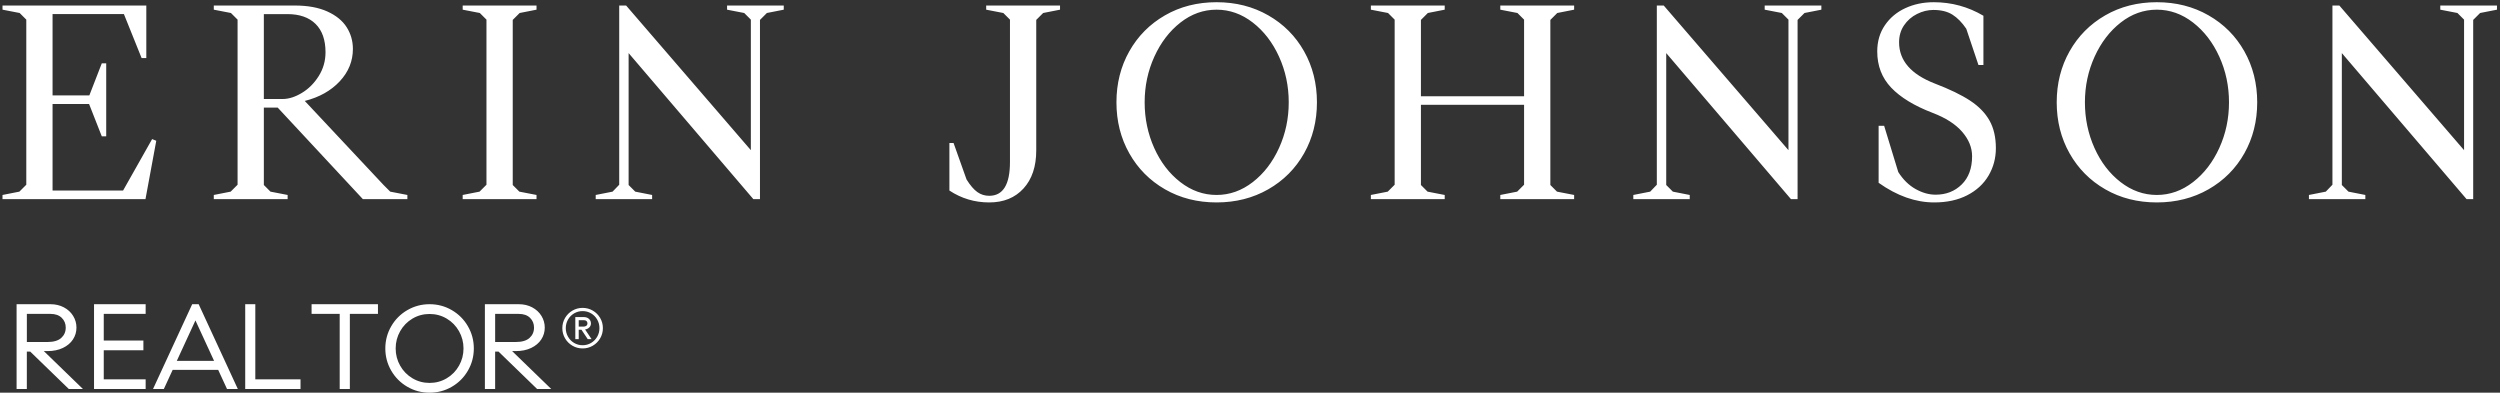 <?xml version="1.0" encoding="UTF-8"?> <svg xmlns="http://www.w3.org/2000/svg" height="71" viewBox="0 0 452 71" width="452"><rect x="0" y="0" width="452" height="71" fill="#333333" stroke="none"/><path d="m112.667 229c1.452 0 2.793.357 4.022 1.072s2.2 1.687 2.911 2.917c.711 1.23 1.067 2.567 1.067 4.011s-.356 2.781-1.067 4.011c-.711 1.23-1.681 2.203-2.911 2.917s-2.57 1.072-4.022 1.072-2.793-.357-4.022-1.072c-1.23-.715-2.2-1.687-2.911-2.917-.711-1.23-1.067-2.567-1.067-4.011s.356-2.781 1.067-4.011c.711-1.23 1.681-2.203 2.911-2.917 1.23-.715 2.57-1.072 4.022-1.072zm-68.542 0c.904 0 1.714.19 2.429.57.716.38 1.273.894 1.672 1.544.399.65.599 1.354.599 2.114 0 .789-.211 1.504-.633 2.147-.422.643-1.028 1.154-1.819 1.533-.791.38-1.721.57-2.791.57h-.655l7.073 6.856h-2.554l-6.983-6.769h-.61v6.769h-1.853v-15.333zm17.209 0v1.752h-7.574v4.819h7.166v1.752h-7.166v5.257h7.574v1.752h-9.333v-15.333zm9.585 0 7.082 15.333h-1.956l-1.596-3.461h-8.229l-1.596 3.461h-1.956l7.082-15.333zm10.242 0v13.581h8.174v1.752h-10v-15.333zm22.174 0v1.752h-5.082v13.581h-1.836v-13.581h-5.082v-1.752zm25.458 0c.904 0 1.714.19 2.429.57.716.38 1.273.894 1.672 1.544.399.65.599 1.354.599 2.114 0 .789-.211 1.504-.633 2.147-.422.643-1.028 1.154-1.819 1.533-.791.38-1.721.57-2.791.57h-.655l7.073 6.856h-2.554l-6.983-6.769h-.61v6.769h-1.853v-15.333zm-16.124 1.768c-1.126 0-2.159.28-3.1.84-.941.56-1.681 1.319-2.222 2.276-.541.958-.811 1.996-.811 3.116s.27 2.158.811 3.116c.541.958 1.281 1.716 2.222 2.276.941.56 1.974.84 3.1.84s2.159-.28 3.1-.84c.941-.56 1.681-1.319 2.222-2.276s.811-1.996.811-3.116-.27-2.158-.811-3.116-1.281-1.716-2.222-2.276c-.941-.56-1.974-.84-3.1-.84zm-42.333 1.167-3.372 7.316h6.745zm70-2.269c.666 0 1.279.164 1.841.493.562.329 1.007.773 1.334 1.332.328.559.491 1.173.491 1.841 0 .663-.164 1.275-.491 1.837-.328.562-.772 1.007-1.334 1.336s-1.176.493-1.841.493c-.666 0-1.279-.164-1.841-.493-.562-.329-1.007-.774-1.334-1.336-.328-.562-.491-1.175-.491-1.837 0-.668.164-1.282.491-1.841s.772-1.003 1.334-1.332c.562-.329 1.176-.493 1.841-.493zm0 .581c-.559 0-1.072.138-1.538.414s-.833.65-1.102 1.121c-.269.472-.403.989-.403 1.551 0 .557.134 1.071.403 1.543.269.472.636.847 1.102 1.125.466.278.979.418 1.538.418.559 0 1.072-.139 1.538-.418.466-.278.833-.654 1.102-1.125s.403-.986.403-1.543c0-.562-.134-1.079-.403-1.551s-.636-.846-1.102-1.121c-.466-.276-.979-.414-1.538-.414zm-96.209.505h-4.271v5.082h3.729c1.115 0 1.944-.245 2.486-.734.542-.489.814-1.113.814-1.873 0-.701-.241-1.289-.723-1.763s-1.16-.712-2.034-.712zm84.667 0h-4.271v5.082h3.729c1.115 0 1.944-.245 2.486-.734.542-.489.814-1.113.814-1.873 0-.701-.241-1.289-.723-1.763s-1.16-.712-2.034-.712zm11.814.577c.229 0 .438.049.627.147s.338.233.447.406c.109.172.164.365.164.577 0 .286-.097.53-.292.732-.194.201-.451.329-.771.382l1.174 1.742h-.695l-1.134-1.702h-.495v1.702h-.615v-3.985zm0 .565h-.975v1.161h.831c.234 0 .417-.052.547-.155.13-.103.196-.251.196-.441 0-.17-.055-.306-.164-.41s-.254-.155-.435-.155zm86.045-56.894v.75l-3.05.6-1.25 1.25v23.6c0 2.9-.767 5.192-2.3 6.875s-3.6 2.525-6.2 2.525c-2.633 0-5.033-.717-7.2-2.15v-8.6h.75l2.35 6.6c.667 1.067 1.317 1.825 1.95 2.275s1.35.675 2.15.675c2.5 0 3.75-2.033 3.75-6.1v-25.75l-1.2-1.2-3.1-.6v-.75zm28.3-.6c3.467 0 6.583.792 9.35 2.375s4.925 3.75 6.475 6.5 2.325 5.825 2.325 9.225-.775 6.475-2.325 9.225-3.708 4.917-6.475 6.5-5.883 2.375-9.35 2.375-6.575-.792-9.325-2.375-4.9-3.75-6.45-6.5-2.325-5.825-2.325-9.225.775-6.475 2.325-9.225 3.7-4.917 6.45-6.5 5.858-2.375 9.325-2.375zm129.65 0c3.233 0 6.233.817 9 2.45v8.9h-.9l-2.2-6.55c-.767-1.133-1.6-1.983-2.5-2.55s-2.05-.85-3.45-.85c-1 0-1.983.242-2.95.725s-1.75 1.167-2.35 2.05-.9 1.908-.9 3.075c0 3.3 2.15 5.783 6.45 7.45 2.7 1.033 4.833 2.067 6.4 3.1s2.733 2.233 3.5 3.6 1.15 3.033 1.15 5c0 1.8-.442 3.45-1.325 4.95s-2.167 2.683-3.85 3.55-3.675 1.3-5.975 1.3c-3.367 0-6.717-1.183-10.05-3.55v-10.3h1l2.55 8.35c.867 1.367 1.908 2.392 3.125 3.075s2.425 1.025 3.625 1.025c1.9 0 3.475-.617 4.725-1.85s1.875-2.933 1.875-5.1c0-1.567-.6-3.042-1.8-4.425s-2.983-2.525-5.35-3.425c-3.3-1.267-5.792-2.783-7.475-4.55s-2.525-3.95-2.525-6.55c0-1.8.458-3.375 1.375-4.725s2.15-2.383 3.7-3.1 3.258-1.075 5.125-1.075zm40.35 0c3.467 0 6.583.792 9.35 2.375s4.925 3.75 6.475 6.5 2.325 5.825 2.325 9.225-.775 6.475-2.325 9.225-3.708 4.917-6.475 6.5-5.883 2.375-9.35 2.375-6.575-.792-9.325-2.375-4.9-3.75-6.45-6.5-2.325-5.825-2.325-9.225.775-6.475 2.325-9.225 3.7-4.917 6.45-6.5 5.858-2.375 9.325-2.375zm33 .6 22.55 26.15v-23.6l-1.2-1.2-3.1-.6v-.75h10.25v.75l-3.05.6-1.25 1.25v32.4h-1.2l-22.55-26.4v23.85l1.2 1.2 3.05.6v.75h-10.2v-.75l3.05-.6 1.2-1.25v-32.4zm-122.15 0 22.55 26.15v-23.6l-1.2-1.2-3.1-.6v-.75h10.25v.75l-3.05.6-1.25 1.25v32.4h-1.2l-22.55-26.4v23.85l1.2 1.2 3.05.6v.75h-10.2v-.75l3.05-.6 1.2-1.25v-32.4zm-274.35 0v9.5h-.85l-3.2-7.95h-12.9v14.7h6.65l2.25-5.8h.8v13.2h-.8l-2.3-5.85h-6.6v15.65h12.75l5.25-9.3.75.3-1.95 10.55h-25.85v-.75l3.05-.6 1.25-1.25v-29.85l-1.2-1.2-3.1-.6v-.75zm26.85 0c2.333 0 4.292.358 5.875 1.075s2.75 1.667 3.5 2.85 1.125 2.492 1.125 3.925c0 2.2-.792 4.15-2.375 5.85s-3.692 2.883-6.325 3.55l14.25 15.2 1.2 1.2 3.1.6v.75h-8.05l-15.4-16.55h-2.5v14l1.2 1.2 3.1.6v.75h-13.35v-.75l3.05-.6 1.25-1.25v-29.85l-1.2-1.2-3.1-.6v-.75zm43.7 0v.75l-3.05.6-1.25 1.25v29.85l1.2 1.2 3.1.6v.75h-13.35v-.75l3.05-.6 1.25-1.25v-29.85l-1.2-1.2-3.1-.6v-.75zm164.2 0v.75l-3.05.6-1.25 1.25v13.8h18.65v-13.85l-1.2-1.2-3.1-.6v-.75h13.35v.75l-3.05.6-1.25 1.25v29.85l1.2 1.2 3.1.6v.75h-13.35v-.75l3.05-.6 1.25-1.25v-14.45h-18.65v14.5l1.2 1.2 3.1.6v.75h-13.35v-.75l3.05-.6 1.25-1.25v-29.85l-1.2-1.2-3.1-.6v-.75zm-148 0 22.55 26.15v-23.6l-1.2-1.2-3.1-.6v-.75h10.25v.75l-3.05.6-1.25 1.25v32.4h-1.2l-22.55-26.4v23.85l1.2 1.2 3.05.6v.75h-10.2v-.75l3.05-.6 1.2-1.25v-32.4zm276.75.75c-2.367 0-4.542.775-6.525 2.325s-3.558 3.608-4.725 6.175-1.75 5.317-1.75 8.25.575 5.683 1.725 8.25 2.725 4.625 4.725 6.175 4.183 2.325 6.55 2.325 4.55-.775 6.55-2.325 3.583-3.608 4.75-6.175 1.75-5.317 1.75-8.25-.583-5.683-1.75-8.25-2.75-4.625-4.75-6.175-4.183-2.325-6.55-2.325zm-170 0c-2.367 0-4.542.775-6.525 2.325s-3.558 3.608-4.725 6.175-1.75 5.317-1.75 8.25.575 5.683 1.725 8.25 2.725 4.625 4.725 6.175 4.183 2.325 6.55 2.325 4.55-.775 6.55-2.325 3.583-3.608 4.75-6.175 1.75-5.317 1.75-8.25-.583-5.683-1.75-8.25-2.75-4.625-4.75-6.175-4.183-2.325-6.55-2.325zm-168 .8h-4.25v15.35h3.4c1.1 0 2.258-.367 3.475-1.1s2.233-1.75 3.05-3.05 1.225-2.733 1.225-4.3c0-2.233-.6-3.942-1.8-5.125s-2.9-1.775-5.1-1.775z" fill="#fff" transform="translate(-35 -174)"></path></svg> 